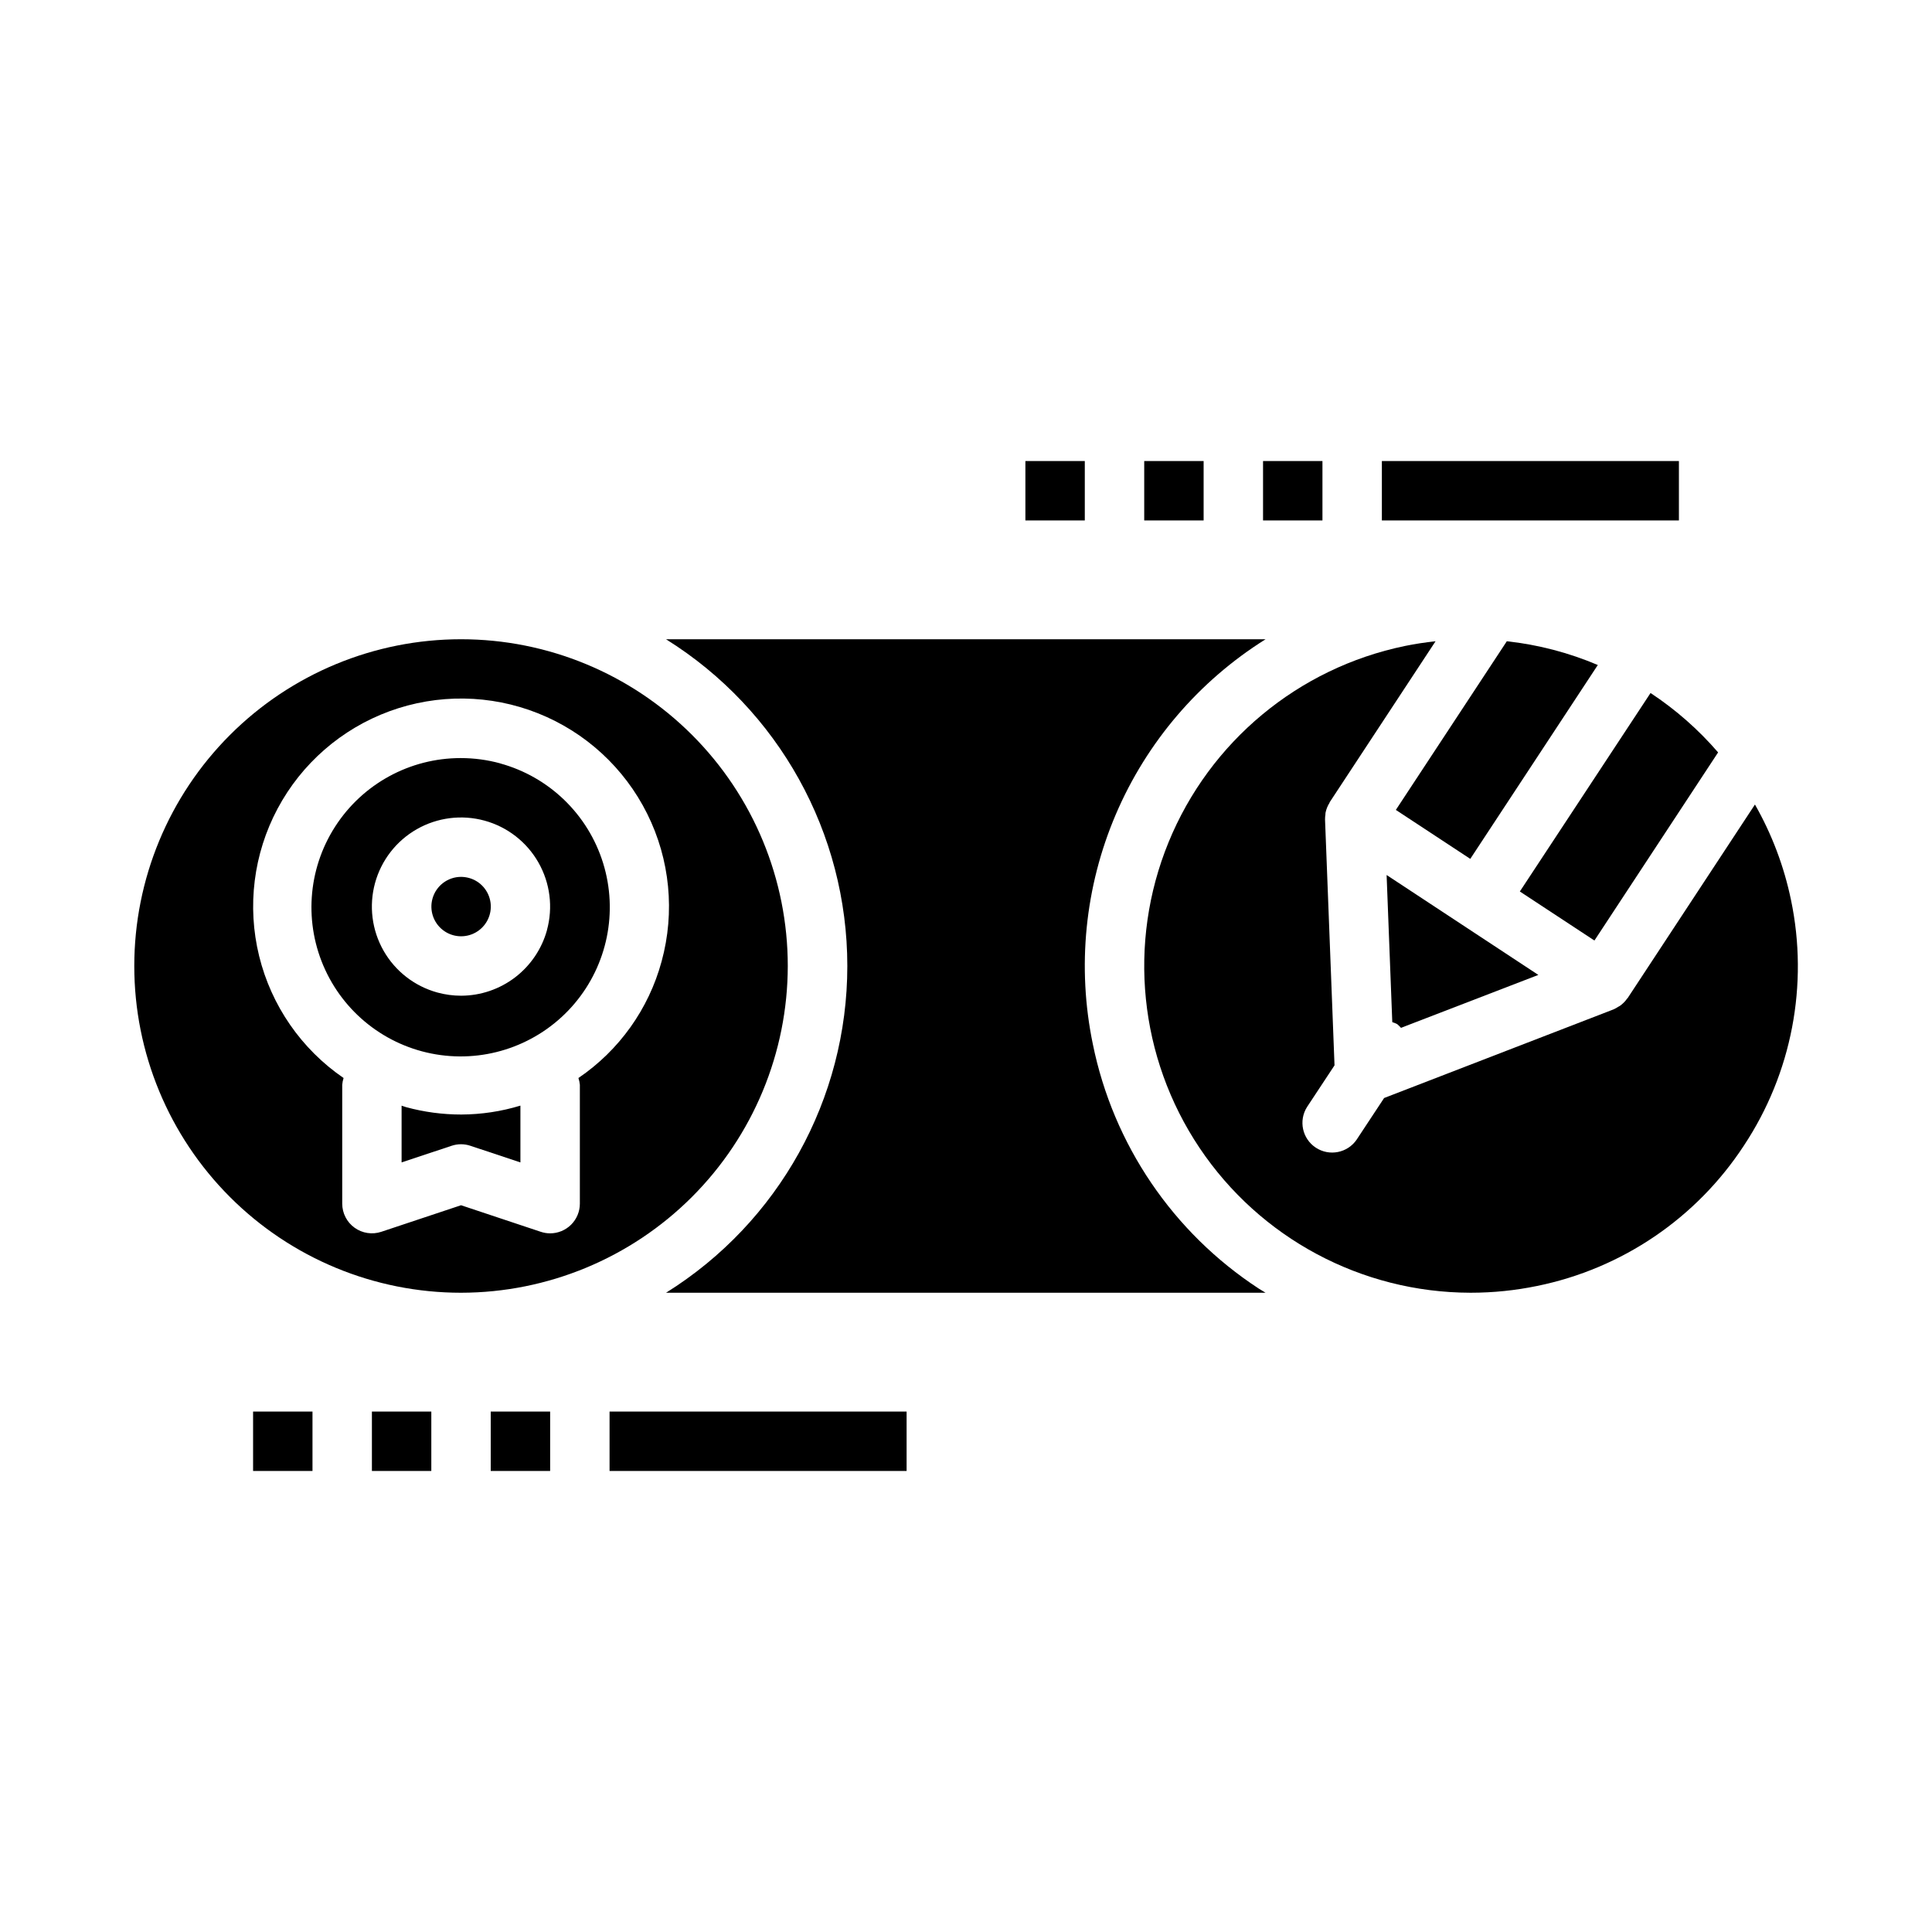 <?xml version="1.0" encoding="UTF-8"?>
<!-- Uploaded to: SVG Repo, www.svgrepo.com, Generator: SVG Repo Mixer Tools -->
<svg fill="#000000" width="800px" height="800px" version="1.1" viewBox="144 144 512 512" xmlns="http://www.w3.org/2000/svg">
 <g>
  <path d="m211.07 518.08h15.742v15.742h-15.742z"/>
  <path d="m242.56 518.08h15.742v15.742h-15.742z"/>
  <path d="m274.05 518.08h15.742v15.742h-15.742z"/>
  <path d="m305.54 518.08h78.719v15.742h-78.719z"/>
  <path d="m415.74 266.18h15.742v15.742h-15.742z"/>
  <path d="m447.23 266.18h15.742v15.742h-15.742z"/>
  <path d="m478.72 266.18h15.742v15.742h-15.742z"/>
  <path d="m510.21 266.18h78.719v15.742h-78.719z"/>
  <path d="m268.25 376.66c-0.68-0.184-1.379-0.277-2.078-0.281-3.539 0.012-6.633 2.383-7.566 5.793-0.844 3.07 0.246 6.348 2.762 8.301 2.516 1.953 5.961 2.199 8.727 0.621 2.769-1.578 4.312-4.664 3.914-7.824-0.398-3.16-2.664-5.769-5.734-6.609z"/>
  <path d="m251.63 437.41c-0.41-0.109-0.789-0.277-1.203-0.395v15.035l13.258-4.41v0.004c1.613-0.543 3.359-0.543 4.973 0l13.258 4.41v-15.055c-5.074 1.547-10.348 2.34-15.648 2.363-4.945 0.004-9.867-0.652-14.637-1.953z"/>
  <path d="m533.64 371.61 33.793-51.371 0.004-0.004c-7.688-3.269-15.812-5.391-24.113-6.297l-29.41 44.699z"/>
  <path d="m566.54 393.25 32.777-49.855c-5.215-6.047-11.242-11.344-17.906-15.742l-34.637 52.602z"/>
  <path d="m512.97 414.88c0.453 0.137 0.891 0.312 1.309 0.527 0.359 0.301 0.691 0.629 0.992 0.984l36.406-14.027-40.211-26.48z"/>
  <path d="m433.61 420.69c-4.234-20.418-2.113-41.641 6.07-60.82 8.184-19.176 22.043-35.391 39.711-46.461h-158.89c29.883 18.641 48.047 51.371 48.047 86.594 0 35.219-18.164 67.953-48.047 86.59h158.89c-0.598-0.379-1.211-0.707-1.812-1.102h0.004c-22.734-14.852-38.57-38.191-43.973-64.801z"/>
  <path d="m352.77 400c0-22.969-9.121-44.992-25.363-61.23-16.238-16.238-38.262-25.363-61.227-25.363-22.969 0-44.992 9.125-61.23 25.363-16.242 16.238-25.363 38.262-25.363 61.23 0 22.965 9.121 44.988 25.363 61.227 16.238 16.242 38.262 25.363 61.23 25.363 22.957-0.027 44.965-9.156 61.199-25.391s25.363-38.242 25.391-61.199zm-33.441-1.203v-0.004c-3.418 12.602-11.238 23.559-22.039 30.891 0.195 0.582 0.324 1.188 0.379 1.805v31.488c0 2.086-0.832 4.09-2.309 5.566-1.477 1.473-3.477 2.305-5.566 2.305-0.844 0-1.684-0.141-2.488-0.41l-21.125-7.039-21.129 7.039c-2.402 0.801-5.039 0.398-7.09-1.082-2.051-1.477-3.269-3.852-3.269-6.379v-31.488c0.047-0.613 0.168-1.219 0.359-1.805-11.184-7.66-19.156-19.176-22.383-32.344-3.227-13.168-1.488-27.066 4.887-39.031s16.941-21.16 29.672-25.828c12.727-4.664 26.73-4.473 39.328 0.539 12.602 5.012 22.906 14.488 28.953 26.625s7.406 26.074 3.82 39.148z"/>
  <path d="m618.63 382.49c-1.84-8.875-5.062-17.41-9.551-25.285l-33.715 51.27c-0.039 0.07-0.117 0.109-0.164 0.172-0.516 0.738-1.152 1.379-1.883 1.898-0.156 0.117-0.34 0.18-0.504 0.285-0.375 0.254-0.773 0.477-1.188 0.66l-60.82 23.496-7.273 11.02v0.004c-2.422 3.547-7.242 4.496-10.832 2.133-3.586-2.363-4.617-7.168-2.312-10.793l7.273-11.02-2.512-65.148v-0.004c-0.004-0.445 0.027-0.891 0.102-1.328 0-0.195 0-0.387 0.055-0.582 0.191-0.879 0.531-1.715 1.008-2.473 0.039-0.07 0.039-0.156 0.086-0.227l28.039-42.629c-2.715 0.301-5.441 0.691-8.156 1.258h0.004c-28.227 5.84-51.695 25.336-62.609 52.016-10.91 26.676-7.836 57.031 8.207 80.98 16.039 23.945 42.945 38.34 71.766 38.395h0.176c5.879-0.004 11.746-0.605 17.508-1.793 22.512-4.582 42.258-17.984 54.828-37.219 12.68-19.16 17.172-42.598 12.469-65.086z"/>
  <path d="m276.56 346.3c-3.406-0.934-6.922-1.402-10.457-1.402-13.492-0.012-26.062 6.859-33.336 18.23-7.273 11.367-8.242 25.66-2.574 37.906 5.668 12.25 17.191 20.758 30.566 22.57s26.746-3.32 35.473-13.617c8.723-10.297 11.594-24.332 7.609-37.227-3.984-12.895-14.27-22.867-27.281-26.445zm12.398 44.195v-0.004c-1.375 4.981-4.34 9.375-8.445 12.516-4.106 3.137-9.125 4.848-14.289 4.867-2.129 0-4.246-0.281-6.301-0.844-6.039-1.656-11.176-5.641-14.277-11.082-3.102-5.445-3.91-11.895-2.258-17.938 1.656-6.039 5.644-11.176 11.086-14.277 5.445-3.098 11.895-3.91 17.938-2.254 6.039 1.656 11.176 5.644 14.273 11.086 3.102 5.441 3.914 11.895 2.258 17.934z"/>
 </g>
</svg>